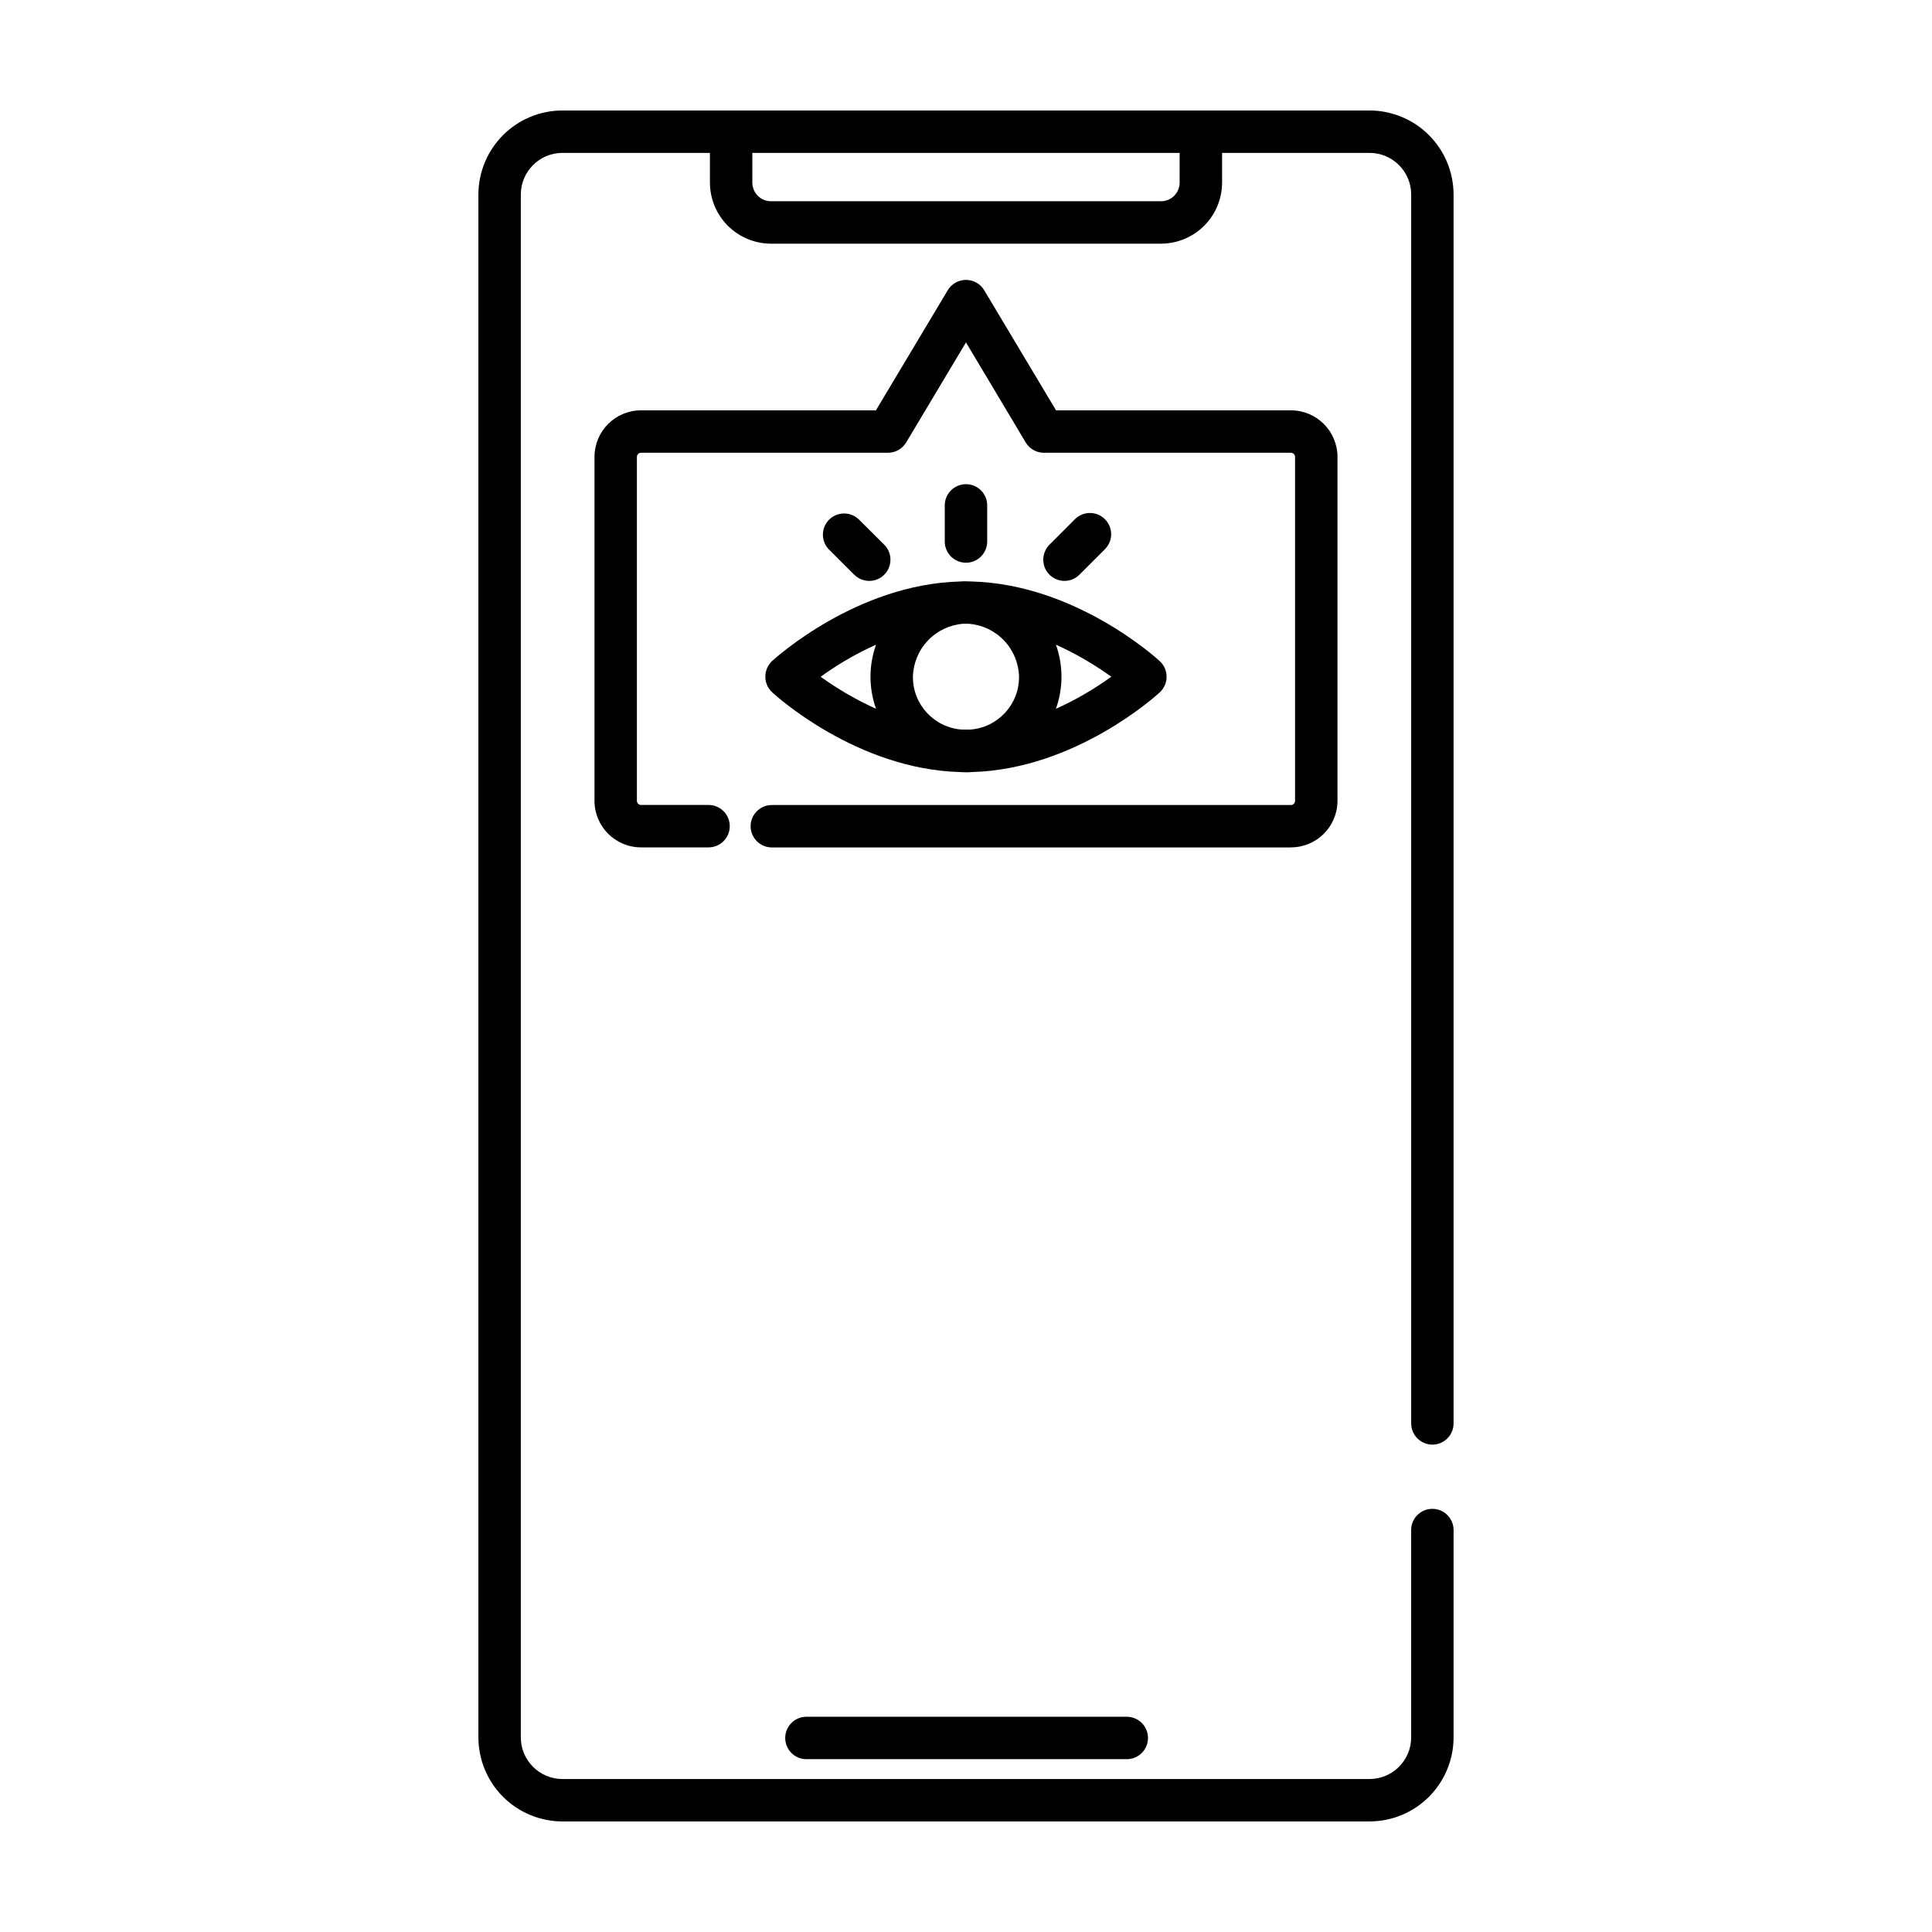<?xml version="1.0" encoding="UTF-8"?>
<!-- Uploaded to: SVG Repo, www.svgrepo.com, Generator: SVG Repo Mixer Tools -->
<svg fill="#000000" width="800px" height="800px" version="1.1" viewBox="144 144 512 512" xmlns="http://www.w3.org/2000/svg">
 <path d="m523.59 526.84c3.106 0 5.621-2.519 5.621-5.625v-325.67c-0.008-5.902-2.356-11.562-6.527-15.738-4.176-4.172-9.836-6.523-15.742-6.527h-213.89c-5.906 0.004-11.566 2.356-15.738 6.527-4.176 4.176-6.523 9.836-6.531 15.738v408.89c0.008 5.902 2.356 11.562 6.531 15.738 4.172 4.176 9.832 6.523 15.738 6.527h213.89c5.906-0.004 11.566-2.352 15.742-6.527 4.172-4.176 6.519-9.836 6.527-15.738v-55.121c-0.09-3.039-2.578-5.457-5.621-5.457-3.039 0-5.527 2.418-5.617 5.457v55.121c-0.008 6.086-4.941 11.02-11.031 11.027h-213.89c-6.09-0.008-11.02-4.941-11.031-11.027v-408.89c0.012-6.086 4.941-11.02 11.031-11.027h39.086v7.871c0.004 4.289 1.711 8.406 4.746 11.441 3.035 3.031 7.148 4.738 11.441 4.746h103.35c4.289-0.008 8.402-1.715 11.438-4.746 3.035-3.035 4.742-7.152 4.75-11.441v-7.871h39.086-0.004c6.09 0.008 11.023 4.941 11.031 11.027v325.67c0 3.106 2.512 5.621 5.617 5.625zm-66.977-334.45c-0.004 2.727-2.215 4.941-4.941 4.945h-103.35c-2.731-0.004-4.941-2.219-4.945-4.945v-7.871h113.24zm-14.172 406.57c1.52-0.047 2.992 0.527 4.082 1.586 1.094 1.059 1.707 2.512 1.707 4.035 0 1.52-0.613 2.973-1.707 4.031-1.09 1.059-2.562 1.633-4.082 1.586h-84.898c-3.039-0.09-5.453-2.578-5.453-5.617 0-3.043 2.414-5.531 5.453-5.621zm43.676-230.38h-137.57c-3.106 0-5.625-2.516-5.625-5.621s2.519-5.621 5.625-5.621h137.57c0.598-0.012 1.078-0.492 1.086-1.09v-91.168c-0.008-0.598-0.488-1.082-1.086-1.09h-65.465c-1.98 0-3.812-1.039-4.828-2.734l-15.828-26.516-15.852 26.512v-0.004c-1.016 1.699-2.848 2.738-4.828 2.738h-65.441c-0.598 0.008-1.082 0.488-1.09 1.086v91.16c0.008 0.598 0.492 1.082 1.09 1.09h17.895c3.106 0 5.621 2.516 5.621 5.621s-2.516 5.621-5.621 5.621h-17.895c-6.809-0.008-12.324-5.523-12.328-12.332v-91.152c0.004-6.809 5.519-12.328 12.328-12.336h62.254l19.039-31.836c1.016-1.695 2.848-2.731 4.828-2.731 1.977 0 3.809 1.035 4.824 2.731l19.039 31.836h62.258c6.805 0.008 12.32 5.527 12.328 12.336v91.152c-0.008 6.809-5.523 12.324-12.328 12.332zm-139.29-45.234c0 1.566 0.652 3.066 1.809 4.129 0.91 0.848 22.324 20.324 49.645 21.121 0.559 0.047 1.133 0.066 1.715 0.066 0.578 0 1.152 0 1.715-0.066 27.32-0.797 48.734-20.273 49.645-21.121h-0.004c1.156-1.062 1.809-2.562 1.809-4.129 0-1.57-0.652-3.07-1.809-4.133-0.91-0.84-22.43-20.418-49.879-21.113-0.504-0.035-1.008-0.055-1.512-0.055s-1.008 0-1.512 0.055c-27.422 0.695-48.941 20.273-49.879 21.113h0.004c-1.129 1.074-1.762 2.57-1.746 4.133zm77-8.5c5.164 2.332 10.082 5.18 14.676 8.492-4.59 3.324-9.508 6.172-14.676 8.5 1.965-5.492 1.965-11.5 0-16.992zm-24.594-5.543h1.516c3.559 0.277 6.891 1.867 9.348 4.453 2.457 2.59 3.867 6 3.957 9.566 0.059 7.379-5.637 13.523-12.996 14.023h-1.062-1.062-0.004c-7.356-0.5-13.055-6.644-12.996-14.023 0.09-3.566 1.5-6.973 3.957-9.562 2.457-2.59 5.785-4.176 9.344-4.457zm-23.074 5.543c-1.961 5.492-1.961 11.5 0 16.992-5.164-2.332-10.082-5.18-14.676-8.492 4.59-3.328 9.508-6.176 14.676-8.5zm23.836-21.719c-3.106 0-5.621-2.516-5.625-5.617v-9.574c0-3.106 2.519-5.621 5.625-5.621s5.621 2.516 5.621 5.621v9.574c-0.004 3.102-2.519 5.617-5.621 5.617zm26.078 4.816h-0.004c-2.262-0.008-4.301-1.375-5.168-3.465-0.867-2.094-0.395-4.5 1.199-6.109l6.769-6.777c2.195-2.191 5.754-2.191 7.949 0.004 2.195 2.195 2.191 5.754-0.004 7.949l-6.769 6.769c-1.055 1.051-2.488 1.633-3.977 1.629zm-55.707-1.641-6.773-6.773c-2.07-2.215-2.012-5.672 0.133-7.812 2.144-2.141 5.602-2.195 7.812-0.125l6.793 6.758c2.195 2.195 2.195 5.754 0 7.949-2.191 2.195-5.75 2.195-7.945 0z"/>
</svg>